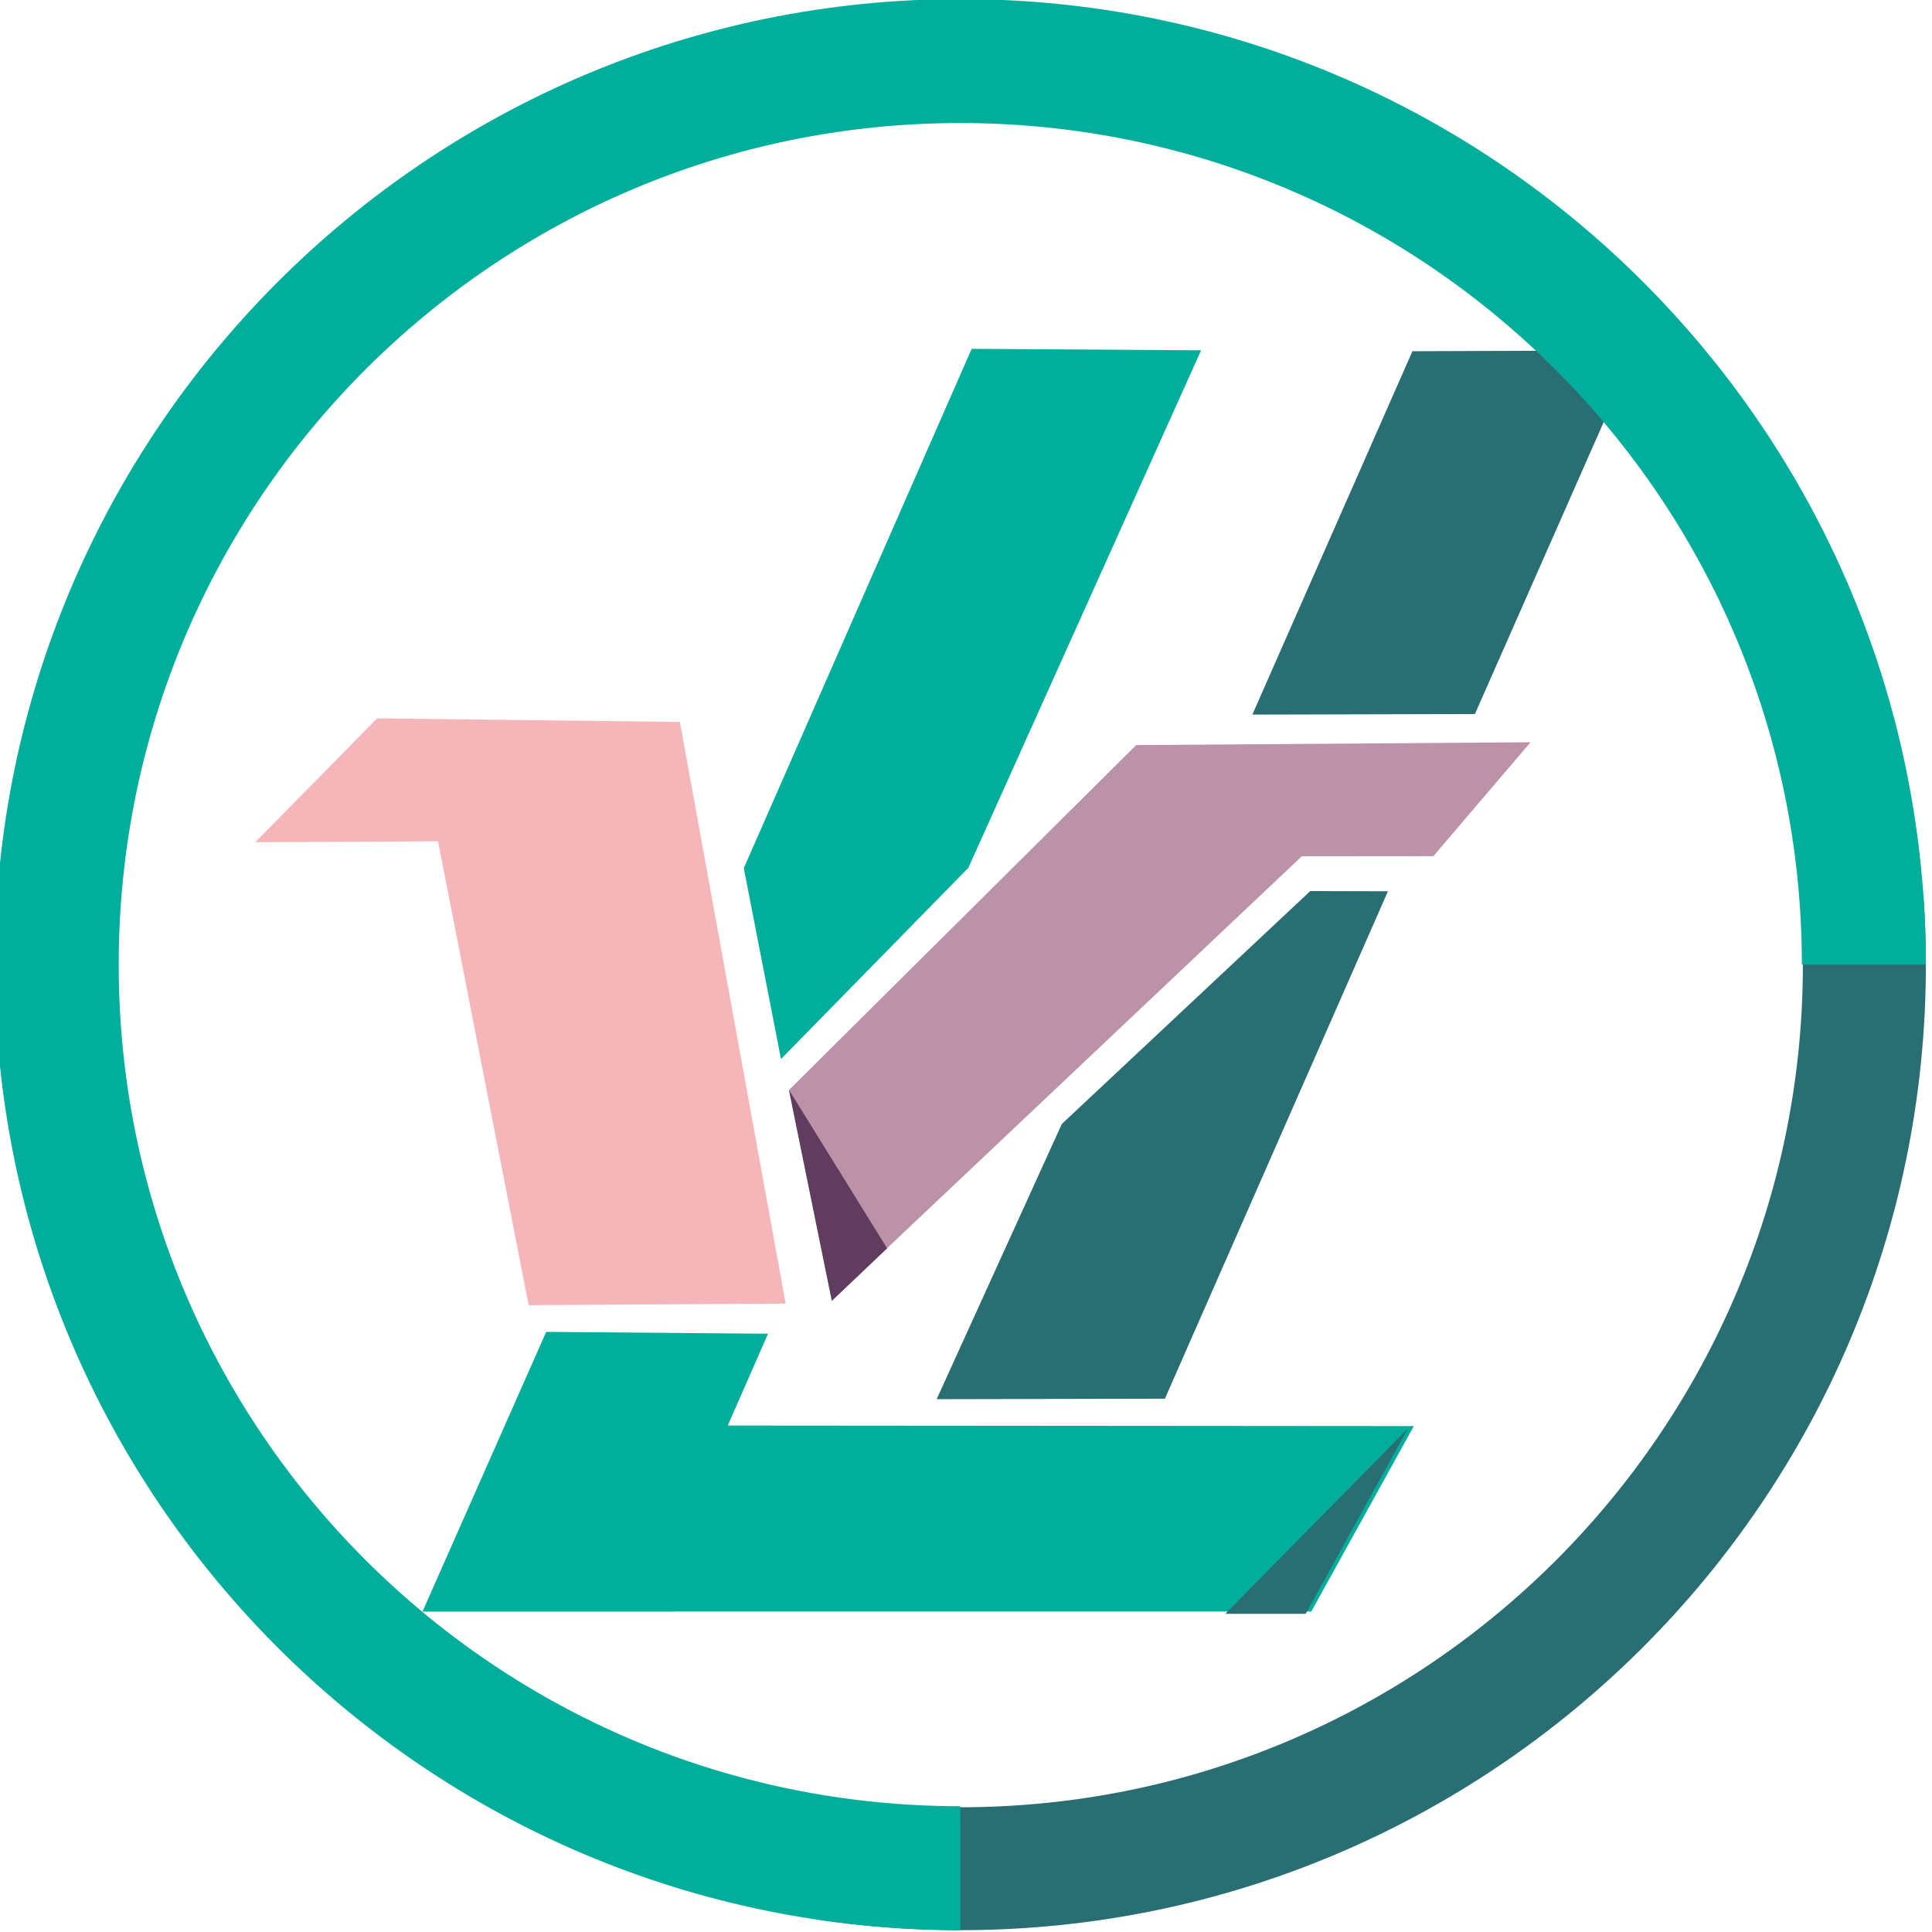 <?xml version="1.0" encoding="UTF-8" standalone="no"?>
<!DOCTYPE svg PUBLIC "-//W3C//DTD SVG 1.1//EN" "http://www.w3.org/Graphics/SVG/1.1/DTD/svg11.dtd">
<svg width="100%" height="100%" viewBox="0 0 1370 1370" version="1.1" xmlns="http://www.w3.org/2000/svg" xmlns:xlink="http://www.w3.org/1999/xlink" xml:space="preserve" xmlns:serif="http://www.serif.com/" style="fill-rule:evenodd;clip-rule:evenodd;stroke-linejoin:round;stroke-miterlimit:2;">
    <g transform="matrix(1,0,0,1,-9961,-2243)">
        <g transform="matrix(1,0,0,1,387.309,-1113.58)">
            <g transform="matrix(2.053,0,0,1.907,-9935.28,-3469.22)">
                <path d="M9990.52,3709.94L10067.5,3709.64L10012.1,3844.85L9935.23,3845.06L9990.52,3709.94Z" style="fill:rgb(40,110,115);"/>
            </g>
            <g transform="matrix(1.874,0,0,1.907,-8444.65,-2934.78)">
                <path d="M10110.7,3630.43L10140.1,3630.5L10055.7,3819.19L9969.34,3819.37L10016.7,3717.03L10110.7,3630.43Z" style="fill:rgb(40,110,115);"/>
            </g>
            <g transform="matrix(1,0,0,1,2159.28,340.614)">
                <path d="M8103.42,3263.32L7941.85,3631.57L7968.21,3766.95L8101.09,3631.33L8266.12,3264.37L8103.42,3263.32Z" style="fill:rgb(1,174,155);"/>
            </g>
            <g transform="matrix(1,0,0,0.96,2173.46,469.678)">
                <path d="M7787.54,3990.99L7944.85,3992.35L7916.29,4060.18L8402.8,4060.57L8330.07,4197.58L7699.83,4197.59L7787.54,3990.99Z" style="fill:rgb(1,174,155);"/>
            </g>
            <g transform="matrix(2.894,-7.32739e-05,7.32739e-05,2.894,3584.65,3123.34)">
                <path d="M2273.27,399.301L2262.86,347.651L2347.86,263.221L2444.49,262.528L2420.67,290.442L2388.44,290.465L2273.27,399.301Z" style="fill:rgb(188,146,169);"/>
            </g>
            <g transform="matrix(2.894,-7.32739e-05,7.32739e-05,2.894,3587.4,3122.09)">
                <path d="M2131.01,287.446L2175.84,287.226L2198.04,400.889L2261.02,400.502L2235.11,257.981L2160.91,257.094C2160.91,257.094 2131.49,287.06 2131.01,287.446Z" style="fill:rgb(245,182,185);"/>
            </g>
            <g transform="matrix(1,0,0,1,-188.349,156.384)">
                <path d="M10321.4,3972.87L10391.1,4085.4L10351.9,4122.67L10321.4,3972.87Z" style="fill:rgb(96,61,95);"/>
            </g>
            <g transform="matrix(1,0,0,1,122.25,394.788)">
                <path d="M10449.9,3974.67L10377.3,4106.16L10320.3,4106.16L10449.9,3974.67Z" style="fill:rgb(40,110,115);"/>
            </g>
        </g>
        <g transform="matrix(1.031,0,0,1.031,658.702,-769.935)">
            <path d="M9583.82,4242.45C9616.67,4247.41 9649.85,4249.9 9683.07,4249.9C10049.6,4249.9 10347.2,3952.33 10347.2,3585.8C10347.2,3569.73 10346.6,3553.67 10345.4,3537.64L10261.1,3543.77C10262.1,3557.76 10262.6,3571.78 10262.6,3585.8C10262.6,3905.66 10002.9,4165.35 9683.07,4165.35C9654.08,4165.35 9625.12,4163.18 9596.46,4158.84L9583.82,4242.45Z" style="fill:rgb(40,110,115);"/>
        </g>
        <g transform="matrix(1.031,0,0,1.031,658.702,-769.935)">
            <path d="M10347.2,3585.8C10347.2,3219.02 10049.8,2921.7 9683.07,2921.7C9316.54,2921.7 9018.96,3219.27 9018.96,3585.8C9018.96,3952.57 9316.29,4249.9 9683.07,4249.9L9683.07,4164.63C9363.39,4164.63 9104.24,3905.48 9104.24,3585.8C9104.24,3266.33 9363.6,3006.97 9683.07,3006.97C10002.7,3006.97 10261.9,3266.12 10261.9,3585.8L10347.2,3585.8Z" style="fill:rgb(1,174,155);"/>
        </g>
    </g>
</svg>
